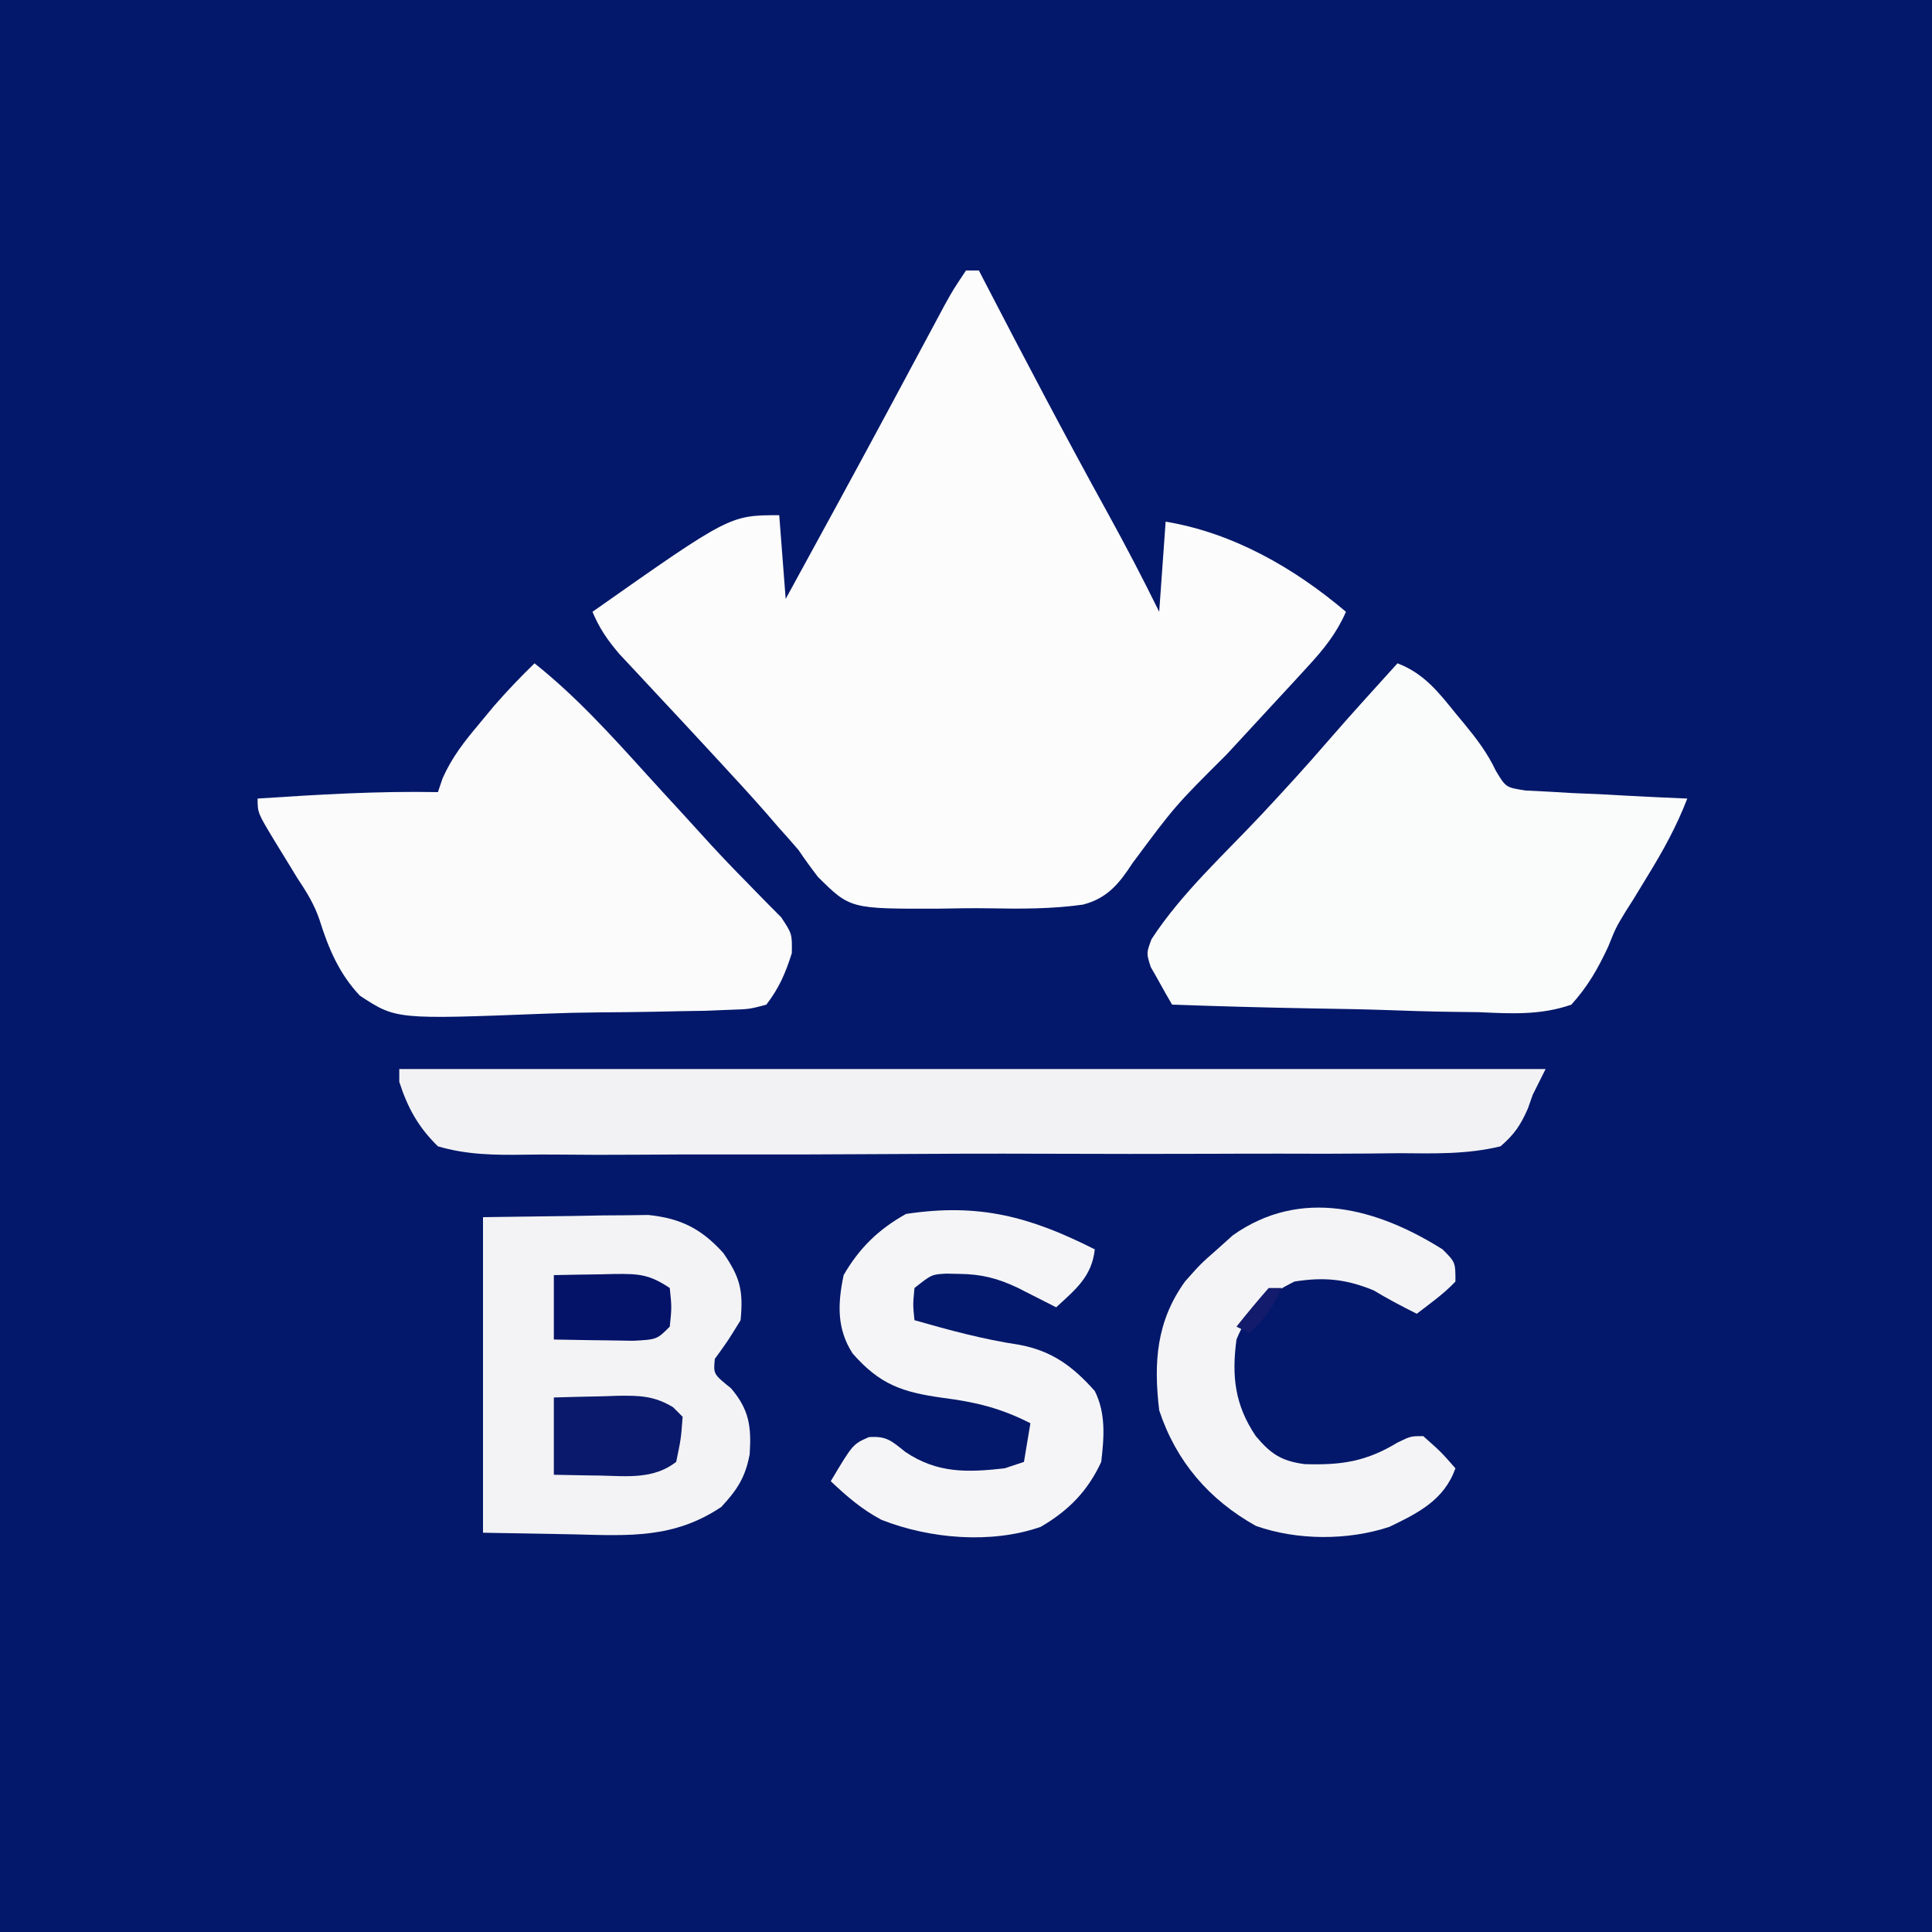<?xml version="1.0" encoding="UTF-8"?>
<svg version="1.1" xmlns="http://www.w3.org/2000/svg" width="300" height="300">
<rect width="100%" height="100%" fill="#808080" stroke="none"/>
<path d="M0 0 C99 0 198 0 300 0 C300 99 300 198 300 300 C201 300 102 300 0 300 C0 201 0 102 0 0 Z " fill="#03186A" transform="translate(0,0)"/>
<path d="M0 0 C0.66 0 1.32 0 2 0 C2.451 0.872 2.451 0.872 2.911 1.762 C9.14 13.794 15.448 25.773 21.989 37.639 C24.777 42.707 27.449 47.808 30 53 C30.33 48.38 30.66 43.76 31 39 C41.452 40.742 50.937 46.164 59 53 C57.52 56.364 55.609 58.74 53.125 61.438 C52.323 62.313 51.521 63.188 50.695 64.09 C49.806 65.05 48.916 66.011 48 67 C47.018 68.064 46.036 69.127 45.055 70.191 C43.522 71.852 41.989 73.512 40.455 75.17 C32.477 83.113 32.477 83.113 25.848 92.037 C23.793 95.198 21.924 97.512 18.135 98.473 C13.326 99.146 8.523 99.138 3.676 99.043 C1.07 99 -1.525 99.043 -4.131 99.094 C-17.972 99.139 -17.972 99.139 -22.988 94.168 C-24.035 92.811 -25.043 91.422 -26 90 C-27.07 88.759 -28.151 87.528 -29.25 86.312 C-29.817 85.654 -30.384 84.995 -30.969 84.316 C-33.513 81.414 -36.128 78.582 -38.75 75.75 C-39.514 74.923 -39.514 74.923 -40.293 74.08 C-42.903 71.257 -45.521 68.442 -48.148 65.637 C-49.141 64.57 -50.133 63.504 -51.125 62.438 C-52.014 61.487 -52.904 60.537 -53.82 59.559 C-55.667 57.391 -56.909 55.605 -58 53 C-36.68 38 -36.68 38 -29 38 C-28.67 42.29 -28.34 46.58 -28 51 C-22.693 41.299 -17.388 31.597 -12.156 21.855 C-11.682 20.972 -11.682 20.972 -11.198 20.071 C-9.645 17.18 -8.094 14.288 -6.546 11.395 C-5.982 10.343 -5.417 9.291 -4.836 8.207 C-4.086 6.807 -4.086 6.807 -3.322 5.378 C-2 3 -2 3 0 0 Z " fill="#FCFCFC" transform="translate(150,42)"/>
<path d="M0 0 C4.1 1.55 6.389 4.498 9.062 7.812 C9.496 8.334 9.93 8.855 10.377 9.393 C12.296 11.733 13.947 13.888 15.245 16.632 C16.823 19.28 16.823 19.28 19.911 19.751 C21.068 19.809 22.226 19.866 23.418 19.926 C24.672 20 25.925 20.074 27.217 20.15 C28.527 20.204 29.837 20.257 31.188 20.312 C32.523 20.384 33.858 20.457 35.193 20.533 C38.462 20.71 41.73 20.865 45 21 C43.345 25.308 41.224 29.14 38.812 33.062 C38.068 34.282 37.325 35.502 36.582 36.723 C36.19 37.339 35.797 37.956 35.393 38.591 C33.91 41.044 33.91 41.044 32.717 44.002 C31.104 47.462 29.563 50.159 27 53 C22.275 54.651 17.688 54.408 12.754 54.172 C11.374 54.149 9.994 54.132 8.614 54.12 C4.999 54.075 1.391 53.957 -2.221 53.824 C-5.914 53.701 -9.608 53.646 -13.303 53.586 C-20.538 53.458 -27.768 53.253 -35 53 C-35.728 51.761 -36.432 50.508 -37.125 49.25 C-37.519 48.554 -37.914 47.858 -38.32 47.141 C-39 45 -39 45 -38.194 42.835 C-33.551 35.701 -26.932 29.695 -21.127 23.502 C-17.568 19.699 -14.063 15.866 -10.664 11.918 C-7.171 7.891 -3.574 3.955 0 0 Z " fill="#FAFBFB" transform="translate(217,103)"/>
<path d="M0 0 C6.479 5.154 11.916 11.185 17.458 17.301 C19.382 19.421 21.319 21.529 23.258 23.636 C24.612 25.111 25.959 26.595 27.305 28.078 C29.158 30.088 31.021 32.046 32.945 33.984 C33.652 34.713 33.652 34.713 34.373 35.457 C35.669 36.792 36.983 38.111 38.297 39.43 C40 42 40 42 39.953 45.008 C38.95 48.158 38.007 50.369 36 53 C33.384 53.702 33.384 53.702 30.203 53.806 C29.011 53.854 27.819 53.902 26.591 53.951 C25.3 53.972 24.009 53.994 22.68 54.016 C21.338 54.044 19.996 54.073 18.654 54.102 C15.838 54.155 13.023 54.184 10.206 54.201 C7.326 54.223 4.454 54.292 1.576 54.406 C-21.501 55.303 -21.501 55.303 -27.132 51.597 C-30.358 48.161 -31.991 44.267 -33.392 39.816 C-34.199 37.406 -35.441 35.431 -36.848 33.324 C-37.225 32.705 -37.602 32.085 -37.99 31.447 C-38.737 30.221 -39.487 28.998 -40.24 27.775 C-43 23.224 -43 23.224 -43 21 C-33.659 20.387 -24.367 19.818 -15 20 C-14.64 18.935 -14.64 18.935 -14.273 17.848 C-12.801 14.555 -10.939 12.201 -8.625 9.438 C-7.854 8.508 -7.083 7.579 -6.289 6.621 C-4.273 4.312 -2.199 2.134 0 0 Z " fill="#FBFBFC" transform="translate(83,103)"/>
<path d="M0 0 C58.74 0 117.48 0 178 0 C177.34 1.32 176.68 2.64 176 4 C175.634 5.041 175.634 5.041 175.26 6.103 C174.134 8.681 173.15 10.16 171 12 C165.831 13.263 160.667 13.115 155.381 13.067 C153.764 13.081 152.148 13.099 150.531 13.119 C146.145 13.164 141.759 13.158 137.372 13.14 C133.709 13.13 130.046 13.145 126.383 13.159 C117.741 13.193 109.099 13.186 100.457 13.153 C91.543 13.119 82.631 13.151 73.718 13.215 C66.062 13.269 58.407 13.283 50.752 13.266 C46.18 13.256 41.61 13.261 37.039 13.302 C32.739 13.339 28.443 13.327 24.143 13.277 C22.567 13.267 20.991 13.274 19.415 13.3 C14.799 13.368 10.467 13.319 6 12 C2.955 9.035 1.307 6.026 0 2 C0 1.34 0 0.68 0 0 Z " fill="#F2F2F5" transform="translate(62,166)"/>
<path d="M0 0 C6.992 -0.093 6.992 -0.093 14.125 -0.188 C15.584 -0.215 17.044 -0.242 18.547 -0.27 C19.71 -0.278 20.873 -0.285 22.07 -0.293 C23.254 -0.309 24.437 -0.324 25.657 -0.341 C30.704 0.174 33.926 1.81 37.312 5.562 C39.915 9.322 40.443 11.393 40 16 C38 19.25 38 19.25 36 22 C35.767 24.358 35.767 24.358 38.5 26.562 C41.343 29.875 41.692 32.532 41.41 36.824 C40.735 40.405 39.474 42.34 37 45 C29.617 49.937 22.661 49.469 14 49.25 C9.38 49.167 4.76 49.085 0 49 C0 32.83 0 16.66 0 0 Z " fill="#F3F3F5" transform="translate(75,189)"/>
<path d="M0 0 C-0.472 4.248 -2.967 6.2 -6 9 C-6.543 8.723 -7.085 8.446 -7.645 8.16 C-8.36 7.798 -9.075 7.436 -9.812 7.062 C-10.874 6.523 -10.874 6.523 -11.957 5.973 C-15.046 4.502 -17.61 3.845 -21 3.812 C-22.021 3.791 -22.021 3.791 -23.062 3.77 C-25.326 3.891 -25.326 3.891 -28 6 C-28.25 8.584 -28.25 8.584 -28 11 C-22.6 12.54 -17.309 13.983 -11.75 14.812 C-6.643 15.765 -3.42 18.151 0 22 C1.741 25.481 1.444 29.194 1 33 C-1.098 37.545 -4.105 40.594 -8.398 43.086 C-16.049 45.774 -25.626 44.954 -33.125 42 C-36.167 40.378 -38.502 38.37 -41 36 C-37.577 30.254 -37.577 30.254 -35.082 29.156 C-32.339 28.95 -31.562 29.745 -29.438 31.438 C-24.492 34.793 -19.801 34.656 -14 34 C-12.515 33.505 -12.515 33.505 -11 33 C-10.67 31.02 -10.34 29.04 -10 27 C-14.547 24.674 -18.481 23.708 -23.562 23.062 C-29.867 22.187 -33.353 21.02 -37.609 16.164 C-40.096 12.295 -39.925 8.412 -39 4 C-36.567 -0.223 -33.555 -3.132 -29.312 -5.5 C-17.946 -7.216 -10.071 -5.081 0 0 Z " fill="#F5F5F7" transform="translate(170,194)"/>
<path d="M0 0 C2 2 2 2 2 5 C0.178 6.925 -1.892 8.375 -4 10 C-6.29 8.855 -8.493 7.702 -10.688 6.375 C-14.944 4.608 -18.453 4.267 -23 5 C-27.383 7.191 -30.167 9.417 -32 14 C-32.758 19.682 -32.27 24.152 -29 29 C-26.669 31.768 -25.043 32.858 -21.441 33.348 C-15.804 33.524 -11.902 32.989 -7 30 C-4.938 29 -4.938 29 -3 29 C-0.25 31.438 -0.25 31.438 2 34 C0.243 38.918 -3.731 40.905 -8.25 43.086 C-14.687 45.225 -22.596 45.209 -28.992 42.938 C-36.272 38.866 -41.37 32.936 -44 25 C-44.883 17.553 -44.44 11.185 -40 5 C-37.562 2.25 -37.562 2.25 -35 0 C-33.793 -1.083 -33.793 -1.083 -32.562 -2.188 C-21.998 -9.66 -10.161 -6.388 0 0 Z " fill="#F4F4F6" transform="translate(224,194)"/>
<path d="M0 0 C2.584 -0.081 5.165 -0.141 7.75 -0.188 C8.48 -0.213 9.209 -0.238 9.961 -0.264 C13.345 -0.31 15.579 -0.253 18.516 1.512 C19.005 2.003 19.495 2.494 20 3 C19.75 6.375 19.75 6.375 19 10 C15.529 12.707 11.44 12.228 7.25 12.125 C6.553 12.116 5.855 12.107 5.137 12.098 C3.424 12.074 1.712 12.038 0 12 C0 8.04 0 4.08 0 0 Z " fill="#0A196B" transform="translate(86,217)"/>
<path d="M0 0 C2.438 -0.054 4.874 -0.094 7.312 -0.125 C8.003 -0.142 8.693 -0.159 9.404 -0.176 C13.171 -0.212 14.784 -0.144 18 2 C18.312 5 18.312 5 18 8 C16 10 16 10 12.305 10.195 C10.828 10.182 9.351 10.158 7.875 10.125 C7.121 10.116 6.367 10.107 5.59 10.098 C3.726 10.074 1.863 10.038 0 10 C0 6.7 0 3.4 0 0 Z " fill="#041368" transform="translate(86,198)"/>
<path d="M0 0 C0.66 0 1.32 0 2 0 C0.707 2.884 -0.659 4.872 -3 7 C-3.66 6.67 -4.32 6.34 -5 6 C-3.384 3.959 -1.714 1.959 0 0 Z " fill="#131B6D" transform="translate(197,200)"/>
</svg>
